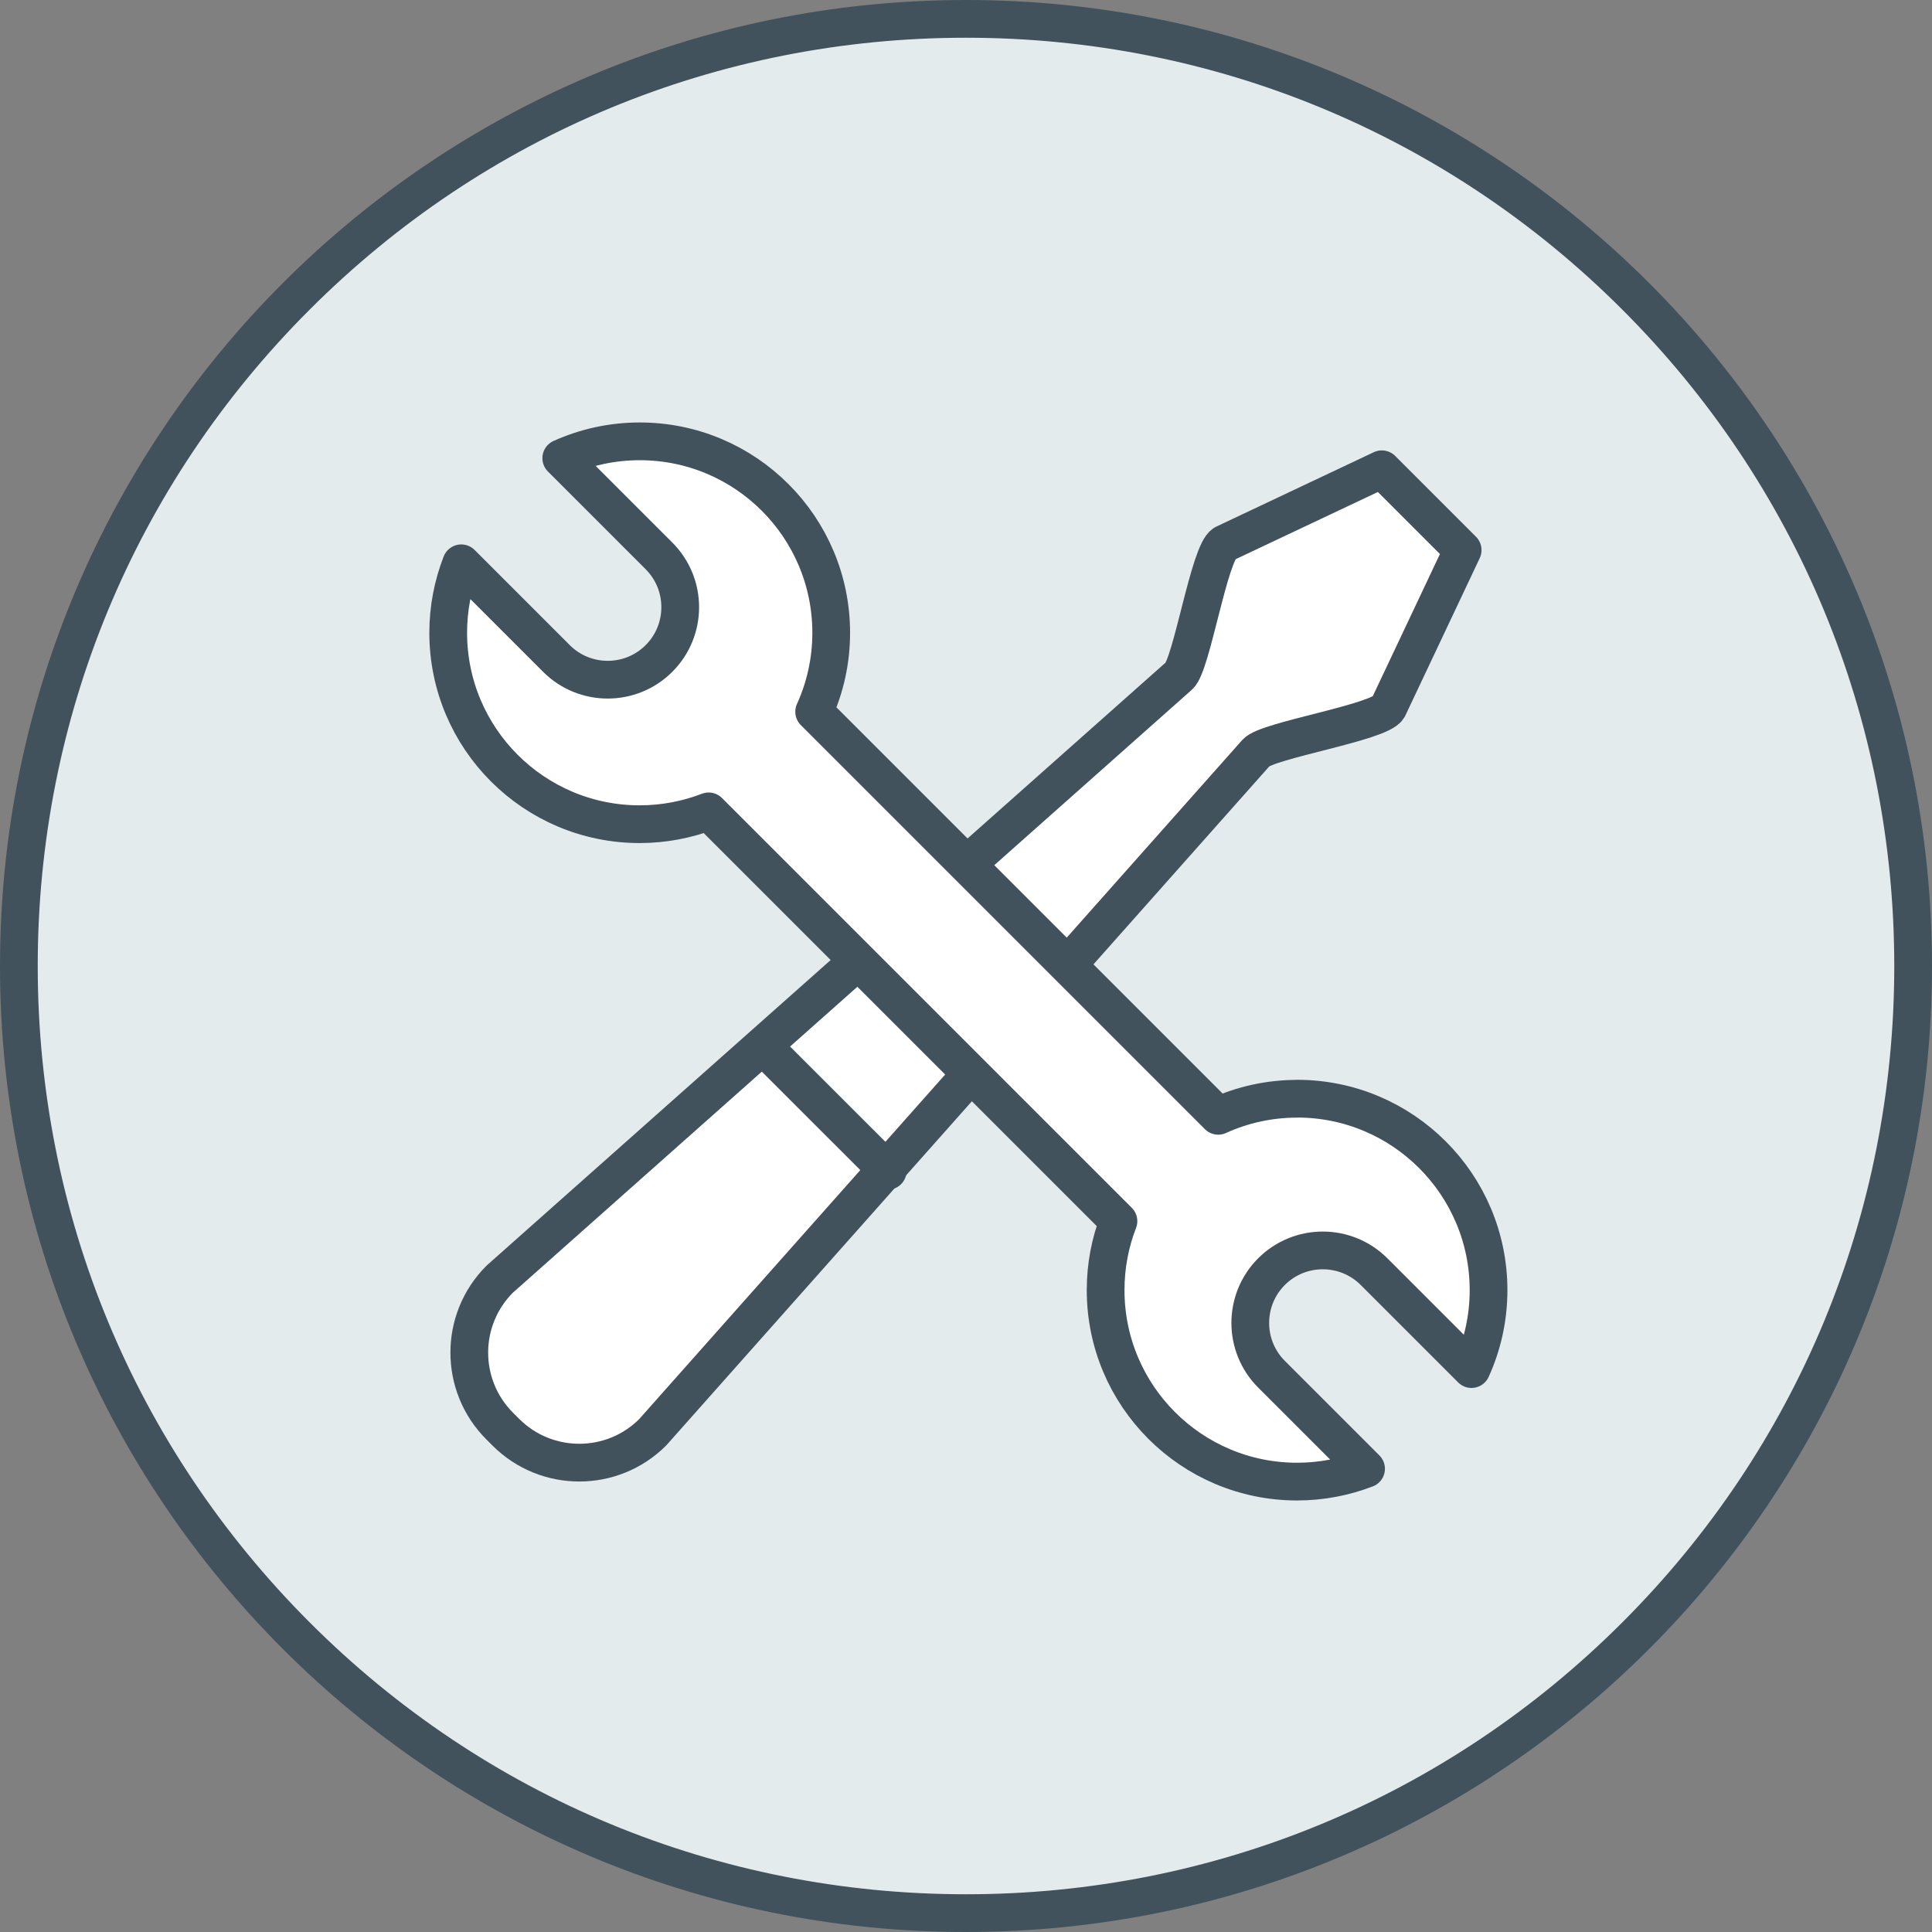 <?xml version="1.0" encoding="UTF-8"?>
<svg id="b" data-name="Layer 2" xmlns="http://www.w3.org/2000/svg" width="256" height="256" viewBox="0 0 256 256">
  <rect x="0" y="0" width="256" height="256" fill="#808080" stroke="none"/>
  <g id="c" data-name="Layer 2">
    <g>
      <circle cx="128" cy="128" r="125.5" style="fill: #e4ebed; stroke-width: 0px;"/>
      <path d="M128,5c32.85,0,63.74,12.79,86.97,36.03,23.23,23.23,36.03,54.12,36.03,86.97s-12.79,63.74-36.03,86.97c-23.23,23.23-54.12,36.03-86.97,36.03s-63.74-12.79-86.97-36.03S5,160.85,5,128s12.79-63.74,36.03-86.97C64.26,17.79,95.15,5,128,5M128,0C57.31,0,0,57.31,0,128s57.31,128,128,128,128-57.31,128-128S198.69,0,128,0h0Z" style="fill: #41525d; stroke-width: 0px;"/>
    </g>
    <path d="M67.03,189.78h0c5.37,5.37,14.09,5.37,19.46,0l79.96-90.04c1.47-1.66,16.34-4,17.49-5.96l9.87-20.89-10.71-10.71-20.89,9.87c-1.97,1.15-4.3,16.02-5.96,17.49l-90.04,79.96c-5.37,5.37-5.37,14.09,0,19.46h0s.82.82.82.82Z" style="fill: #fff; stroke: #41525d; stroke-linecap: round; stroke-linejoin: round; stroke-width: 5px;"/>
    <line x1="101.1" y1="138.62" x2="117.63" y2="155.14" style="fill: #fff; stroke: #41525d; stroke-linecap: round; stroke-linejoin: round; stroke-width: 5px;"/>
    <path d="M171.88,145.59c-3.73,0-7.27.81-10.46,2.26l-53.54-53.54c1.45-3.19,2.26-6.73,2.26-10.46,0-14.01-11.36-25.37-25.37-25.37-3.71,0-7.22.8-10.4,2.23l12.95,12.95c3.75,3.75,3.75,9.84,0,13.59h0c-3.75,3.75-9.84,3.75-13.59,0l-12.61-12.61c-1.11,2.85-1.73,5.96-1.73,9.2,0,14.01,11.36,25.37,25.37,25.37,3.22,0,6.3-.61,9.14-1.7l54.3,54.3c-1.1,2.84-1.7,5.92-1.7,9.14,0,14.01,11.36,25.37,25.37,25.37,3.22,0,6.3-.61,9.14-1.7l-12.53-12.53c-3.75-3.75-3.75-9.84,0-13.59,3.75-3.75,9.84-3.75,13.59,0l12.91,12.91c1.45-3.19,2.26-6.73,2.26-10.46,0-14.01-11.36-25.37-25.37-25.37Z" style="fill: #fff; stroke: #41525d; stroke-linecap: round; stroke-linejoin: round; stroke-width: 5px;"/>
  </g>
</svg>